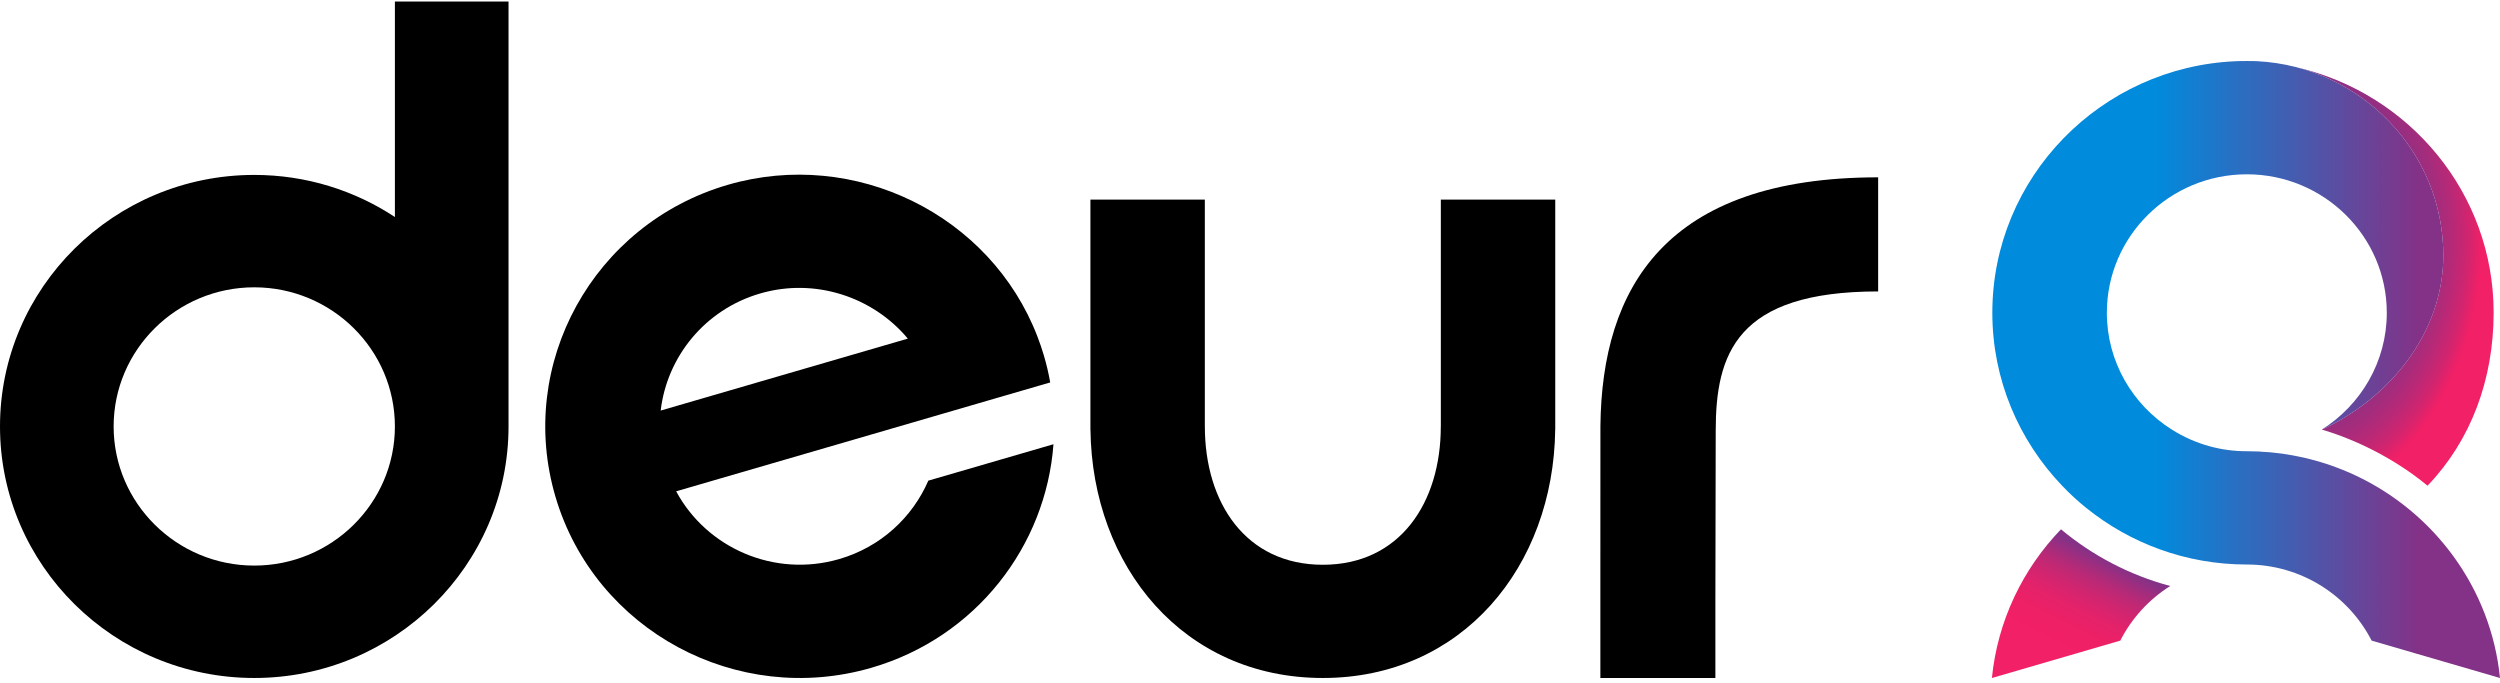 <svg width="150" height="41" viewBox="0 0 150 41" fill="none" xmlns="http://www.w3.org/2000/svg">
<g clip-path="url(#clip0_815_503)">
<path d="M146.598 15.321C146.598 20 143.338 23.92 139.307 25.774C141.575 26.443 143.884 27.674 145.651 29.143C148.251 26.435 149.618 22.776 149.618 18.754C149.618 11.61 144.575 5.612 137.831 4.047C142.871 5.373 146.598 9.926 146.598 15.321Z" fill="url(#paint0_radial_815_503)"/>
<path d="M135.011 3.662C135.001 3.662 134.992 3.66 134.982 3.66C134.99 3.661 134.998 3.662 135.006 3.662H135.011Z" fill="url(#paint1_radial_815_503)"/>
<path d="M127.216 38.437C127.9 37.098 128.937 35.963 130.214 35.16C127.771 34.507 125.541 33.329 123.659 31.758C121.373 34.129 119.858 37.236 119.514 40.68L127.216 38.437Z" fill="url(#paint2_linear_815_503)"/>
<path d="M125.17 30.472C127.8 32.594 131.155 33.871 134.808 33.871C138.078 33.871 140.911 35.733 142.299 38.438L150 40.68C149.459 35.291 146.044 30.728 141.301 28.512C141.255 28.494 141.217 28.471 141.172 28.452C141.03 28.388 140.889 28.327 140.744 28.267C140.679 28.241 140.618 28.214 140.553 28.188C140.42 28.135 140.286 28.082 140.153 28.033C140.076 28.003 139.996 27.976 139.916 27.946C139.79 27.901 139.664 27.859 139.538 27.818C139.446 27.791 139.359 27.761 139.267 27.735C139.145 27.697 139.023 27.663 138.904 27.629C138.802 27.602 138.702 27.576 138.603 27.549C138.484 27.519 138.37 27.489 138.252 27.462C138.141 27.44 138.034 27.417 137.923 27.395C137.812 27.372 137.698 27.346 137.587 27.327C137.469 27.304 137.347 27.285 137.229 27.266C137.122 27.251 137.015 27.232 136.908 27.217C136.778 27.198 136.645 27.187 136.515 27.172C136.415 27.16 136.316 27.149 136.217 27.138C136.068 27.127 135.915 27.115 135.763 27.108C135.679 27.1 135.599 27.093 135.519 27.089C135.282 27.081 135.049 27.074 134.809 27.074C134.034 27.074 133.286 26.972 132.576 26.776C131.763 26.553 130.999 26.213 130.304 25.771C127.964 24.298 126.411 21.708 126.411 18.766C126.411 14.182 130.178 10.458 134.809 10.458C139.439 10.458 143.207 14.181 143.207 18.766C143.207 21.708 141.649 24.298 139.309 25.775C143.34 23.921 146.601 20.001 146.601 15.322C146.601 9.102 141.649 4.001 135.443 3.672C135.363 3.672 135.282 3.668 135.202 3.665C135.072 3.661 134.939 3.661 134.809 3.661C134.679 3.661 134.546 3.661 134.416 3.665C134.336 3.668 134.256 3.672 134.175 3.672C126.048 4.004 119.54 10.647 119.54 18.766C119.54 22.784 121.139 26.443 123.739 29.155C124.186 29.623 124.663 30.065 125.17 30.473L125.17 30.472Z" fill="url(#paint3_linear_815_503)"/>
<path d="M50.353 33.544C46.467 34.675 42.402 32.886 40.57 29.479L56.35 24.886L56.612 24.809L59.776 23.888L63.013 22.946C62.916 22.401 62.789 21.856 62.628 21.313C62.516 20.938 62.389 20.563 62.249 20.201C59.437 12.877 51.278 8.875 43.674 11.088C35.598 13.439 30.962 21.85 33.338 29.839C35.714 37.828 44.217 42.414 52.292 40.064C58.565 38.238 62.76 32.755 63.208 26.654L55.7 28.839C54.747 31.038 52.849 32.818 50.353 33.544H50.353ZM45.612 17.608C48.906 16.649 52.382 17.815 54.469 20.317L39.641 24.634C40.016 21.42 42.283 18.577 45.612 17.608Z" fill="black"/>
<path d="M23.694 0.091V13.021C21.276 11.427 18.374 10.495 15.256 10.495C6.844 10.495 0 17.265 0 25.587C0 33.909 6.844 40.679 15.256 40.679C23.668 40.679 30.512 33.909 30.512 25.587V0.091H23.694ZM15.256 33.935C10.603 33.935 6.818 30.19 6.818 25.587C6.818 20.984 10.603 17.239 15.256 17.239C19.909 17.239 23.694 20.984 23.694 25.587C23.694 30.19 19.909 33.935 15.256 33.935Z" fill="black"/>
<path d="M86.45 11.978V25.584H86.448C86.448 30.162 83.998 33.886 79.37 33.886C74.742 33.886 72.291 30.162 72.291 25.584H72.29V11.978H65.425V25.766H65.427C65.526 34.006 71.017 40.679 79.37 40.679C87.722 40.679 93.213 34.006 93.313 25.766H93.315V11.978H86.45H86.45Z" fill="black"/>
<path d="M96.025 25.556L96.022 34.625V40.679H102.923V35.939L102.943 25.853C102.943 21.239 104.172 17.486 112.689 17.486V10.64C99.899 10.64 96.113 17.305 96.025 25.556Z" fill="black"/>
</g>
<defs>
<radialGradient id="paint0_radial_815_503" cx="0" cy="0" r="1" gradientUnits="userSpaceOnUse" gradientTransform="translate(138 14.885) rotate(3.945) scale(14.534 20.418)">
<stop offset="0.3" stop-color="#833287"/>
<stop offset="0.41" stop-color="#863186"/>
<stop offset="0.49" stop-color="#8F2F83"/>
<stop offset="0.56" stop-color="#9F2D7E"/>
<stop offset="0.63" stop-color="#B62977"/>
<stop offset="0.7" stop-color="#D4246E"/>
<stop offset="0.75" stop-color="#F22066"/>
</radialGradient>
<radialGradient id="paint1_radial_815_503" cx="0" cy="0" r="1" gradientUnits="userSpaceOnUse" gradientTransform="translate(134.996 3.646) scale(0.01 0.014)">
<stop offset="0.3" stop-color="#833287"/>
<stop offset="0.41" stop-color="#863186"/>
<stop offset="0.49" stop-color="#8F2F83"/>
<stop offset="0.56" stop-color="#9F2D7E"/>
<stop offset="0.63" stop-color="#B62977"/>
<stop offset="0.7" stop-color="#D4246E"/>
<stop offset="0.75" stop-color="#F22066"/>
</radialGradient>
<linearGradient id="paint2_linear_815_503" x1="127.047" y1="32.52" x2="122.105" y2="42.41" gradientUnits="userSpaceOnUse">
<stop offset="0.11" stop-color="#833287"/>
<stop offset="0.16" stop-color="#9A2E80"/>
<stop offset="0.24" stop-color="#BA2976"/>
<stop offset="0.33" stop-color="#D2256F"/>
<stop offset="0.42" stop-color="#E4226A"/>
<stop offset="0.52" stop-color="#EE2066"/>
<stop offset="0.64" stop-color="#F22066"/>
</linearGradient>
<linearGradient id="paint3_linear_815_503" x1="119.539" y1="22.17" x2="150" y2="22.17" gradientUnits="userSpaceOnUse">
<stop offset="0.32" stop-color="#008BDD"/>
<stop offset="0.84" stop-color="#833287"/>
</linearGradient>
<clipPath id="clip0_815_503">
<rect width="150" height="40.588" fill="white" transform="translate(0 0.091)"/>
</clipPath>
</defs>
</svg>
